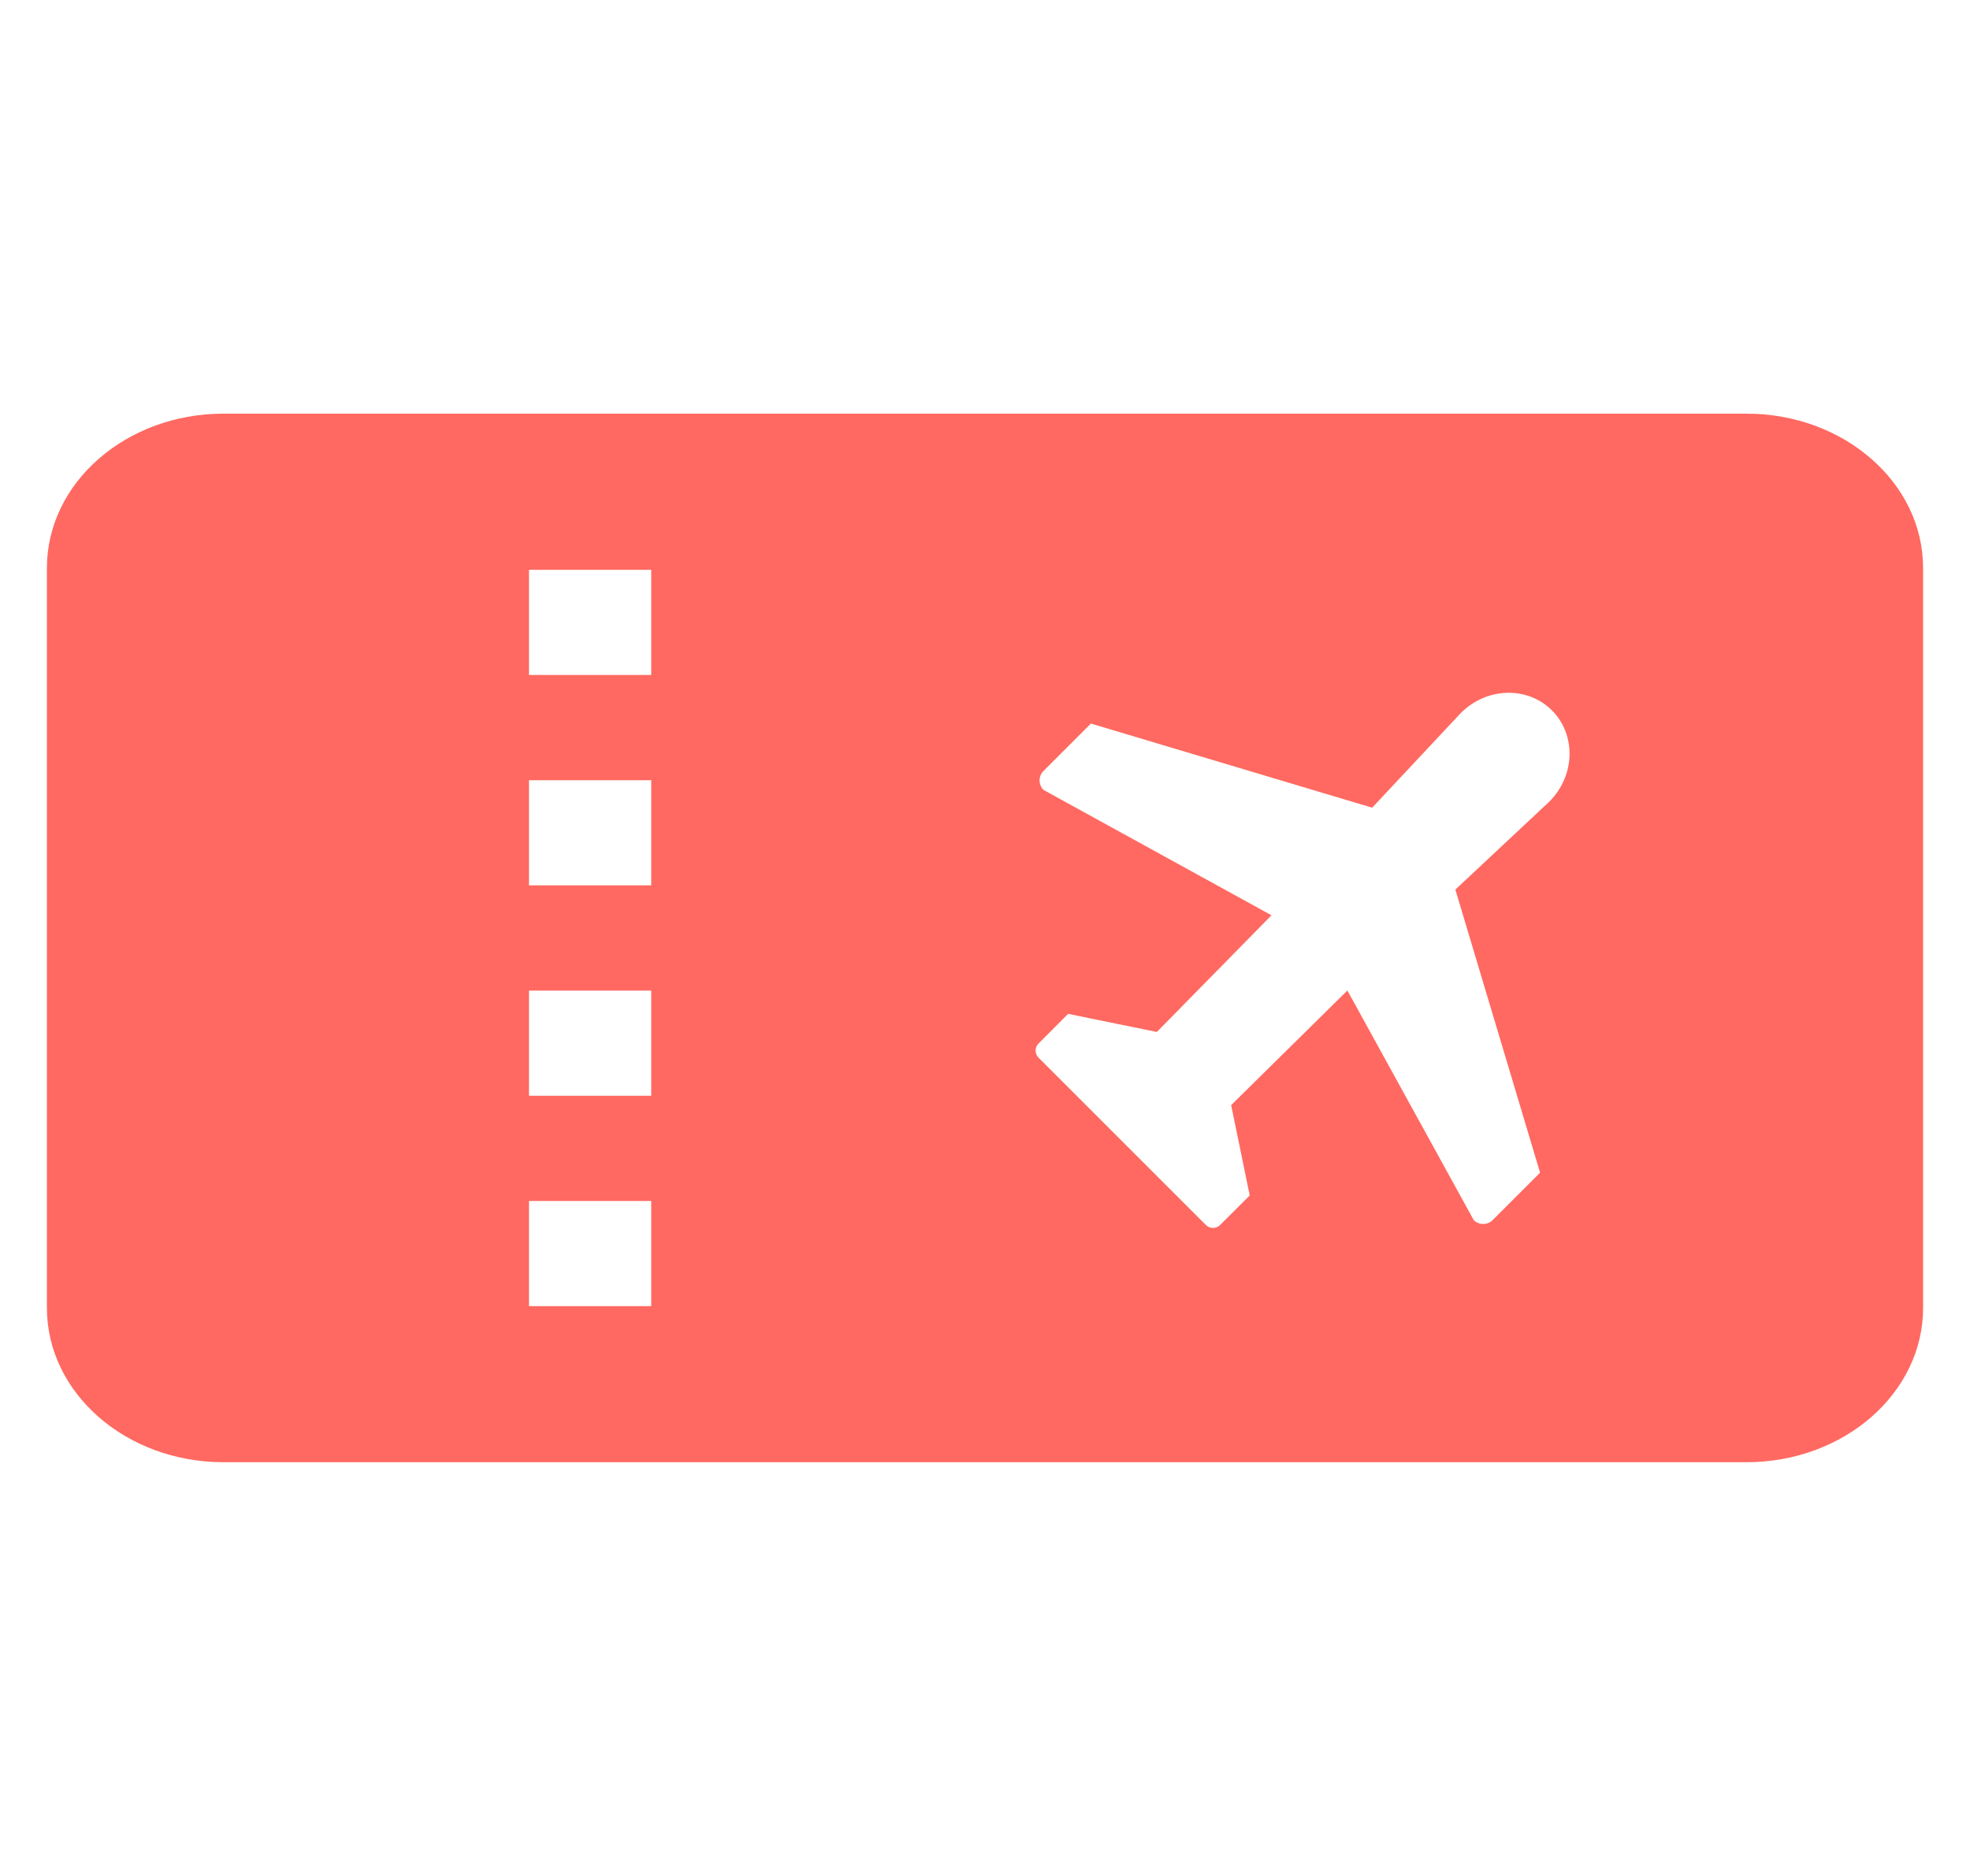 <svg width="21" height="20" viewBox="0 0 21 20" fill="none" xmlns="http://www.w3.org/2000/svg">
<g clip-path="url(#clip0_761_1447)">
<path d="M18.617 4.41H2.383C1.343 4.41 0.5 5.147 0.5 6.056V13.943C0.5 14.852 1.343 15.589 2.383 15.589H18.617C19.657 15.589 20.5 14.852 20.5 13.943V6.056C20.5 5.147 19.657 4.41 18.617 4.41ZM6.942 13.925H5.639V12.804H6.942V13.925ZM6.942 11.682H5.639V10.561H6.942V11.682ZM6.942 9.439H5.639V8.318H6.942V9.439ZM6.942 7.196H5.639V6.075H6.942V7.196ZM16.516 8.546L15.514 9.484L16.417 12.502L15.911 13.008C15.856 13.063 15.766 13.063 15.71 13.008L14.363 10.56L13.124 11.782L13.322 12.745L13.006 13.06C12.965 13.102 12.897 13.102 12.855 13.06L11.071 11.276C11.029 11.234 11.029 11.166 11.071 11.125L11.386 10.809L12.332 11.002L13.554 9.758L11.123 8.421C11.068 8.365 11.068 8.275 11.123 8.22L11.629 7.714L14.627 8.611L15.572 7.602C15.848 7.325 16.283 7.313 16.544 7.574C16.804 7.835 16.792 8.27 16.516 8.546Z" fill="#FF6961"/>
</g>
<defs>
<clipPath id="clip0_761_1447">
<rect width="20" height="20" fill="white" transform="translate(0.5)"/>
</clipPath>
</defs>
</svg>
